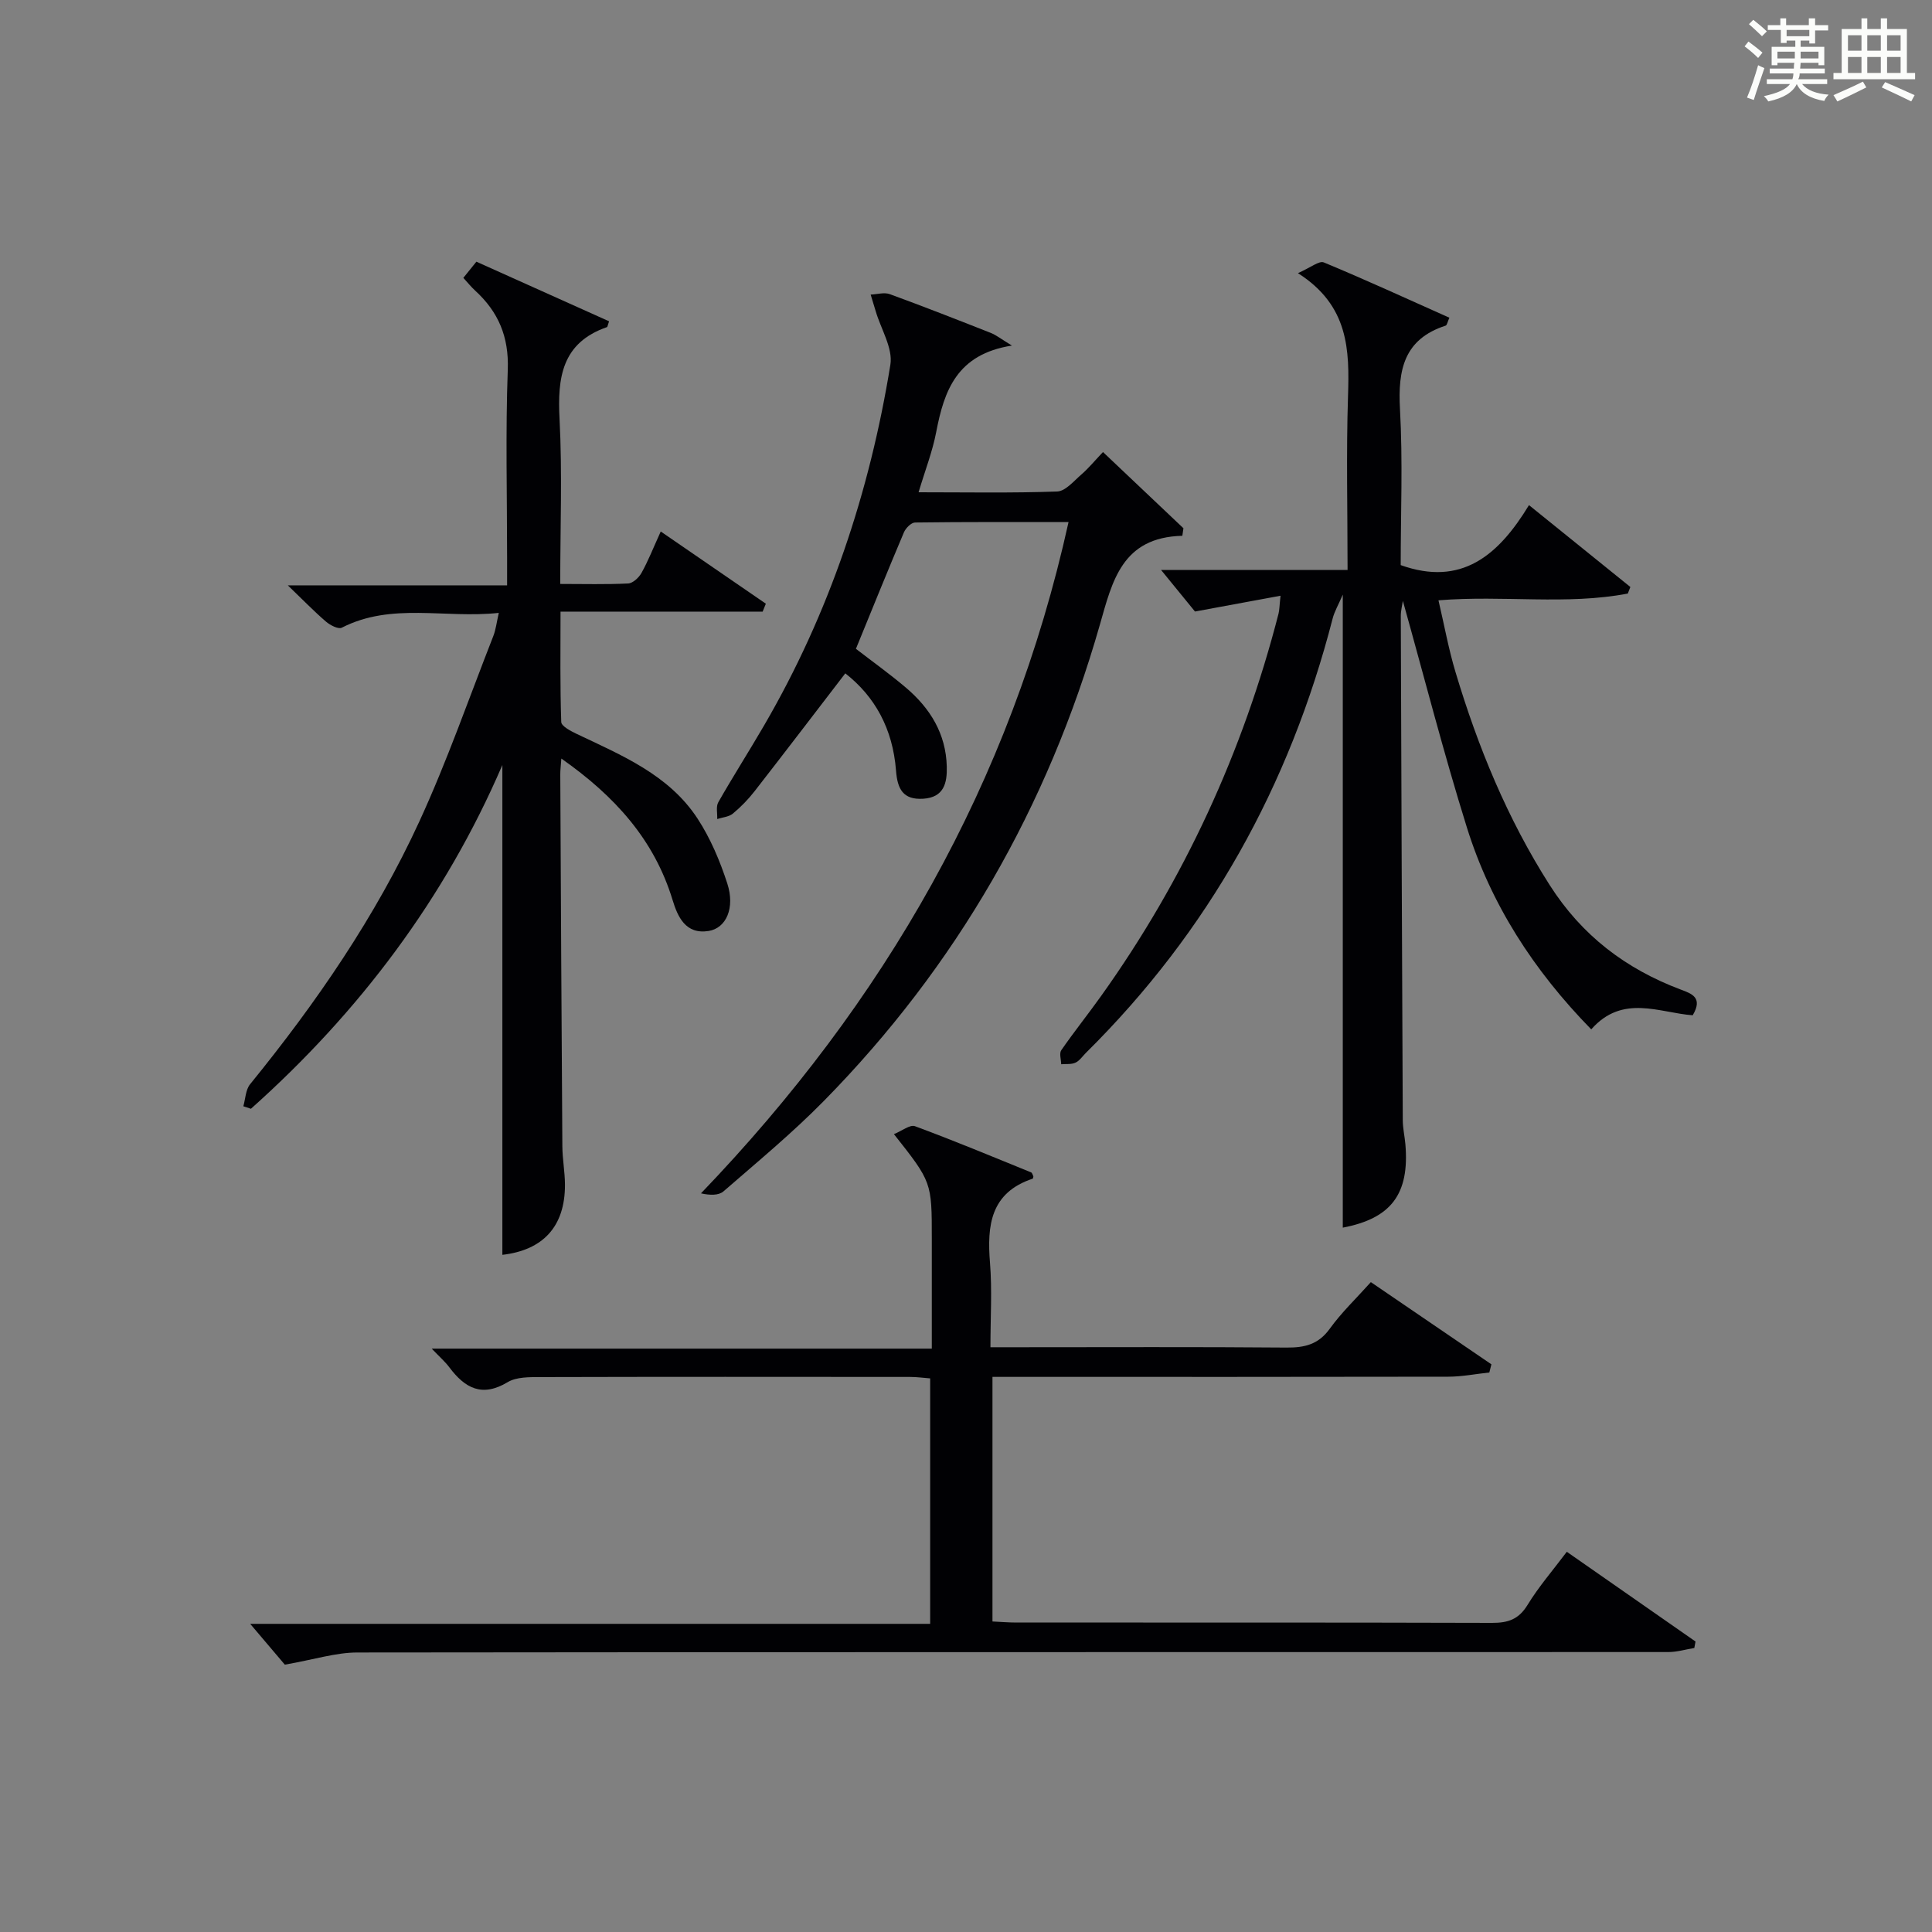 <?xml version="1.0" encoding="utf-8"?>
<svg version="1.1" id="漢_ZDIC_典" xmlns="http://www.w3.org/2000/svg" xmlns:xlink="http://www.w3.org/1999/xlink" x="0px" y="0px"
	 viewBox="0 0 400 400" style="enable-background:new 0 0 400 400;" xml:space="preserve">
<rect x="0" y="0" width="400" height="400" fill="#808080" stroke="none"/>
<style type="text/css">
	.st1{fill:#010104;}
	.st0{fill:#fbfcfa;}
</style>
<g>
	<path class="st0" d="M361.2,9.6l0.8-1c0.9,0.7,1.9,1.4,2.9,2.3L364,12C363,11,362,10.2,361.2,9.6z M361.7,20.2
		c0.9-2.1,1.6-4.3,2.3-6.7c0.4,0.2,0.8,0.4,1.3,0.6c-0.7,2.1-1.5,4.3-2.2,6.6L361.7,20.2z M362.1,5l0.9-0.9c1,0.8,2,1.6,2.8,2.4
		l-1,1C363.9,6.6,363,5.8,362.1,5z M374.6,3.8h1.2v1.4h2.7v1.1h-2.7v2.7h-1.2V8.4h-1.8v1.3h4.9v3.8h-1.2v-0.5h-3.7
		c0,0.4-0.1,0.9-0.1,1.2h5.1v1h-5.2c0,0.5-0.1,0.9-0.3,1.2h6v1h-5.2c1.1,1.3,2.9,2,5.5,2.2c-0.4,0.4-0.7,0.8-0.9,1.3
		c-2.9-0.5-4.8-1.6-5.7-3.5H372c-0.8,1.7-2.7,2.9-5.9,3.6c-0.2-0.4-0.6-0.8-0.9-1.1c2.8-0.6,4.6-1.4,5.4-2.5h-4.8v-1h5.3
		c0.1-0.3,0.2-0.7,0.2-1.2h-4.9v-1h5c0-0.4,0-0.8,0.1-1.2H368v0.5h-1.2V9.7h4.9V8.4h-1.8v0.5h-1.2V6.2H366V5.2h2.6V3.8h1.2v1.4h4.7
		V3.8z M368,12.1h3.6c0-0.4,0-0.9,0-1.4H368V12.1z M369.9,7.5h4.7V6.2h-4.7V7.5z M376.5,10.7h-3.7c0,0.5,0,1,0,1.4h3.7V10.7z"/>
	<path class="st0" d="M385.3,3.8h1.3V6h2.8V3.8h1.3V6h4.1v9.1h1.7v1.3h-16.9v-1.3h1.7V6h4.1V3.8z M385.7,16.9l0.7,1.2
		c-1.8,0.9-3.8,1.9-6,2.9c-0.2-0.4-0.5-0.8-0.8-1.3C381.9,18.7,383.9,17.8,385.7,16.9z M382.6,10.5h2.8V7.3h-2.8V10.5z M382.6,15.1
		h2.8v-3.3h-2.8V15.1z M386.6,10.5h2.8V7.3h-2.8V10.5z M386.6,15.1h2.8v-3.3h-2.8V15.1z M390.3,17c2.1,0.9,4.1,1.8,6.1,2.7l-0.7,1.3
		c-2.2-1.1-4.2-2-6.1-2.9L390.3,17z M393.5,7.3h-2.8v3.2h2.8V7.3z M390.7,15.1h2.8v-3.3h-2.8V15.1z"/>
	
	<path class="st1" d="M316.56,104.58c7.52,6.08,14.26,11.51,20.99,16.95c-0.18,0.45-0.35,0.91-0.53,1.36c-12.71,2.43-25.67,0.3-39.2,1.4
		c1.19,5.07,2.08,10.05,3.53,14.87c4.64,15.49,10.72,30.31,19.48,44.06c6.67,10.47,15.76,17.37,27.15,21.66
		c2.24,0.84,4.66,1.63,2.48,5.32c-6.86-0.49-14.53-4.46-21.01,2.92c-11.95-12.22-20.79-25.92-25.75-41.81
		c-4.83-15.46-8.84-31.18-13.25-46.9c-0.13,0.9-0.43,2-0.43,3.1c0.11,34.81,0.25,69.63,0.41,104.44c0.01,1.65,0.39,3.29,0.54,4.95
		c0.88,10.36-2.99,15.37-12.96,17.27c0-43.23,0-86.53,0-131.06c-0.93,2.16-1.73,3.5-2.1,4.95c-8.91,34.58-25.62,64.72-51.07,89.91
		c-0.71,0.7-1.31,1.64-2.17,2.04c-0.86,0.4-1.97,0.24-2.96,0.33c-0.02-0.98-0.44-2.25,0.02-2.91c2.65-3.83,5.57-7.47,8.27-11.26
		c17.18-24.06,29.33-50.47,36.7-79.09c0.2-0.79,0.19-1.64,0.42-3.74c-5.81,1.07-11.17,2.07-17.71,3.27
		c-1.75-2.15-4.34-5.32-7.02-8.6c12.41,0,25.26,0,38.61,0c0-12.36-0.29-24.15,0.09-35.92c0.31-9.62,0.2-18.8-10.37-25.54
		c2.64-1.15,4.39-2.62,5.36-2.22c8.7,3.61,17.26,7.55,26,11.45c-0.39,0.86-0.49,1.55-0.78,1.64c-8.61,2.79-9.9,9.13-9.45,17.24
		C290.45,95.45,290,106.3,290,117C302.55,121.48,310.21,115.04,316.56,104.58z"/>
	<path class="st1" d="M58.97,344.65c-1.71-2.02-4.4-5.18-7.17-8.45c46.5,0,93.47,0,140.78,0c0-17.21,0-33.78,0-50.82
		c-1.33-0.1-2.76-0.3-4.19-0.3c-25.49-0.02-50.99-0.04-76.48,0.03c-2.29,0.01-4.97-0.05-6.8,1.05c-5.32,3.2-8.85,1.23-12.07-3.06
		c-0.88-1.18-2.02-2.16-3.66-3.88c34.72,0,68.72,0,103.54,0c0-7.92,0-15.34,0-22.76c0-11.72,0-11.72-7.84-21.65
		c1.65-0.66,3.32-2.03,4.36-1.64c8.09,2.99,16.05,6.31,24.04,9.56c0.23,0.09,0.32,0.54,0.47,0.83c-0.05,0.16-0.05,0.44-0.14,0.47
		c-8.73,2.9-9.48,9.65-8.84,17.45c0.45,5.59,0.09,11.24,0.09,17.45c2.25,0,4.03,0,5.81,0c18.5,0,36.99-0.09,55.49,0.07
		c3.77,0.03,6.62-0.65,8.96-3.91c2.41-3.34,5.44-6.23,8.5-9.64c8.45,5.76,16.7,11.39,24.96,17.02c-0.14,0.56-0.29,1.13-0.43,1.69
		c-2.84,0.3-5.67,0.87-8.51,0.87c-29.49,0.06-58.99,0.04-88.48,0.04c-1.82,0-3.65,0-5.88,0c0,16.93,0,33.62,0,50.64
		c1.71,0.08,3.33,0.22,4.95,0.22c32.83,0.01,65.65-0.03,98.47,0.07c3.3,0.01,5.52-0.71,7.35-3.7c2.32-3.8,5.28-7.21,8.14-11.02
		c9.05,6.31,17.85,12.44,26.65,18.58c-0.08,0.45-0.16,0.89-0.25,1.34c-1.79,0.29-3.58,0.84-5.37,0.84
		c-90.48,0.03-180.95-0.02-271.43,0.09C69.53,342.13,65.06,343.59,58.97,344.65z"/>
	<path class="st1" d="M103.27,126.89c-11.21,1.21-22.18-2.22-32.51,3.07c-0.71,0.36-2.41-0.52-3.27-1.26c-2.5-2.15-4.8-4.53-7.9-7.51
		c15.48,0,30.02,0,45.4,0c0-2.19,0-3.93,0-5.67c0-13-0.34-26.01,0.14-38.99c0.25-6.8-1.94-11.95-6.75-16.36
		c-0.85-0.78-1.58-1.69-2.45-2.64c0.89-1.11,1.71-2.13,2.7-3.35c9.26,4.16,18.41,8.27,27.47,12.34c-0.31,0.91-0.33,1.16-0.42,1.2
		c-9.36,3.24-10.29,10.45-9.83,19.07c0.58,11.11,0.14,22.28,0.14,34.11c4.89,0,9.49,0.13,14.07-0.1c0.98-0.05,2.23-1.23,2.77-2.21
		c1.37-2.46,2.4-5.1,3.97-8.55c7.41,5.09,14.58,10.02,21.76,14.95c-0.22,0.55-0.44,1.09-0.66,1.64c-13.7,0-27.39,0-41.85,0
		c0,8.03-0.11,15.44,0.15,22.85c0.03,0.87,1.97,1.88,3.2,2.47c9.33,4.44,19.07,8.45,25,17.5c2.68,4.09,4.65,8.77,6.17,13.44
		c1.66,5.09-0.22,9.28-3.86,9.86c-4.78,0.76-6.41-2.96-7.47-6.45c-3.83-12.53-12-21.51-23.02-29.25c-0.1,1.51-0.23,2.42-0.22,3.33
		c0.13,25.66,0.25,51.31,0.43,76.97c0.02,2.65,0.53,5.29,0.54,7.94c0.02,8.67-4.56,13.54-12.96,14.51c0-33.74,0-67.55,0-101.41
		c-11.88,27.59-29.61,51.14-52.06,71.17c-0.52-0.17-1.04-0.34-1.57-0.52c0.44-1.53,0.47-3.41,1.39-4.55
		c13.7-16.85,25.97-34.67,35.05-54.41c5.75-12.5,10.28-25.55,15.31-38.38C102.65,130.38,102.81,128.91,103.27,126.89z"/>
	<path class="st1" d="M228.36,93.59c5.82,5.51,11.24,10.65,16.66,15.78c-0.08,0.52-0.15,1.04-0.23,1.56c-12.5,0.31-14.5,9.39-17.08,18.43
		c-10.75,37.65-29.68,70.66-57.16,98.6c-6.52,6.63-13.73,12.59-20.76,18.7c-1.01,0.87-2.82,0.82-4.66,0.41
		c37.95-39.53,64.15-84.92,76.1-138.98c-10.93,0-21.36-0.05-31.78,0.09c-0.79,0.01-1.93,1.16-2.3,2.03
		c-3.36,7.93-6.58,15.91-9.94,24.12c3.35,2.59,6.98,5.18,10.37,8.06c5.01,4.25,8.27,9.54,8.44,16.31c0.09,3.38-0.56,6.4-4.89,6.67
		c-4.2,0.26-5.33-2.05-5.62-5.83c-0.67-8.68-4.38-15.34-10.5-20.13c-6.25,8.14-12.47,16.3-18.77,24.39
		c-1.32,1.7-2.86,3.28-4.51,4.65c-0.83,0.68-2.15,0.77-3.24,1.12c0.06-1.17-0.29-2.57,0.23-3.48c3.04-5.34,6.35-10.52,9.44-15.83
		c13.53-23.22,21.89-48.32,26.18-74.73c0.56-3.44-1.94-7.37-3.03-11.08c-0.34-1.16-0.7-2.31-1.05-3.46c1.33-0.05,2.8-0.51,3.96-0.09
		c7.02,2.56,13.97,5.29,20.92,8.03c1.11,0.44,2.09,1.23,4.37,2.62c-11.41,1.77-14.04,9.34-15.68,17.91
		c-0.77,4.03-2.29,7.91-3.65,12.46c9.83,0,19.27,0.18,28.69-0.16c1.71-0.06,3.44-2.15,4.99-3.5
		C225.37,96.96,226.63,95.41,228.36,93.59z"/>
</g>
</svg>
